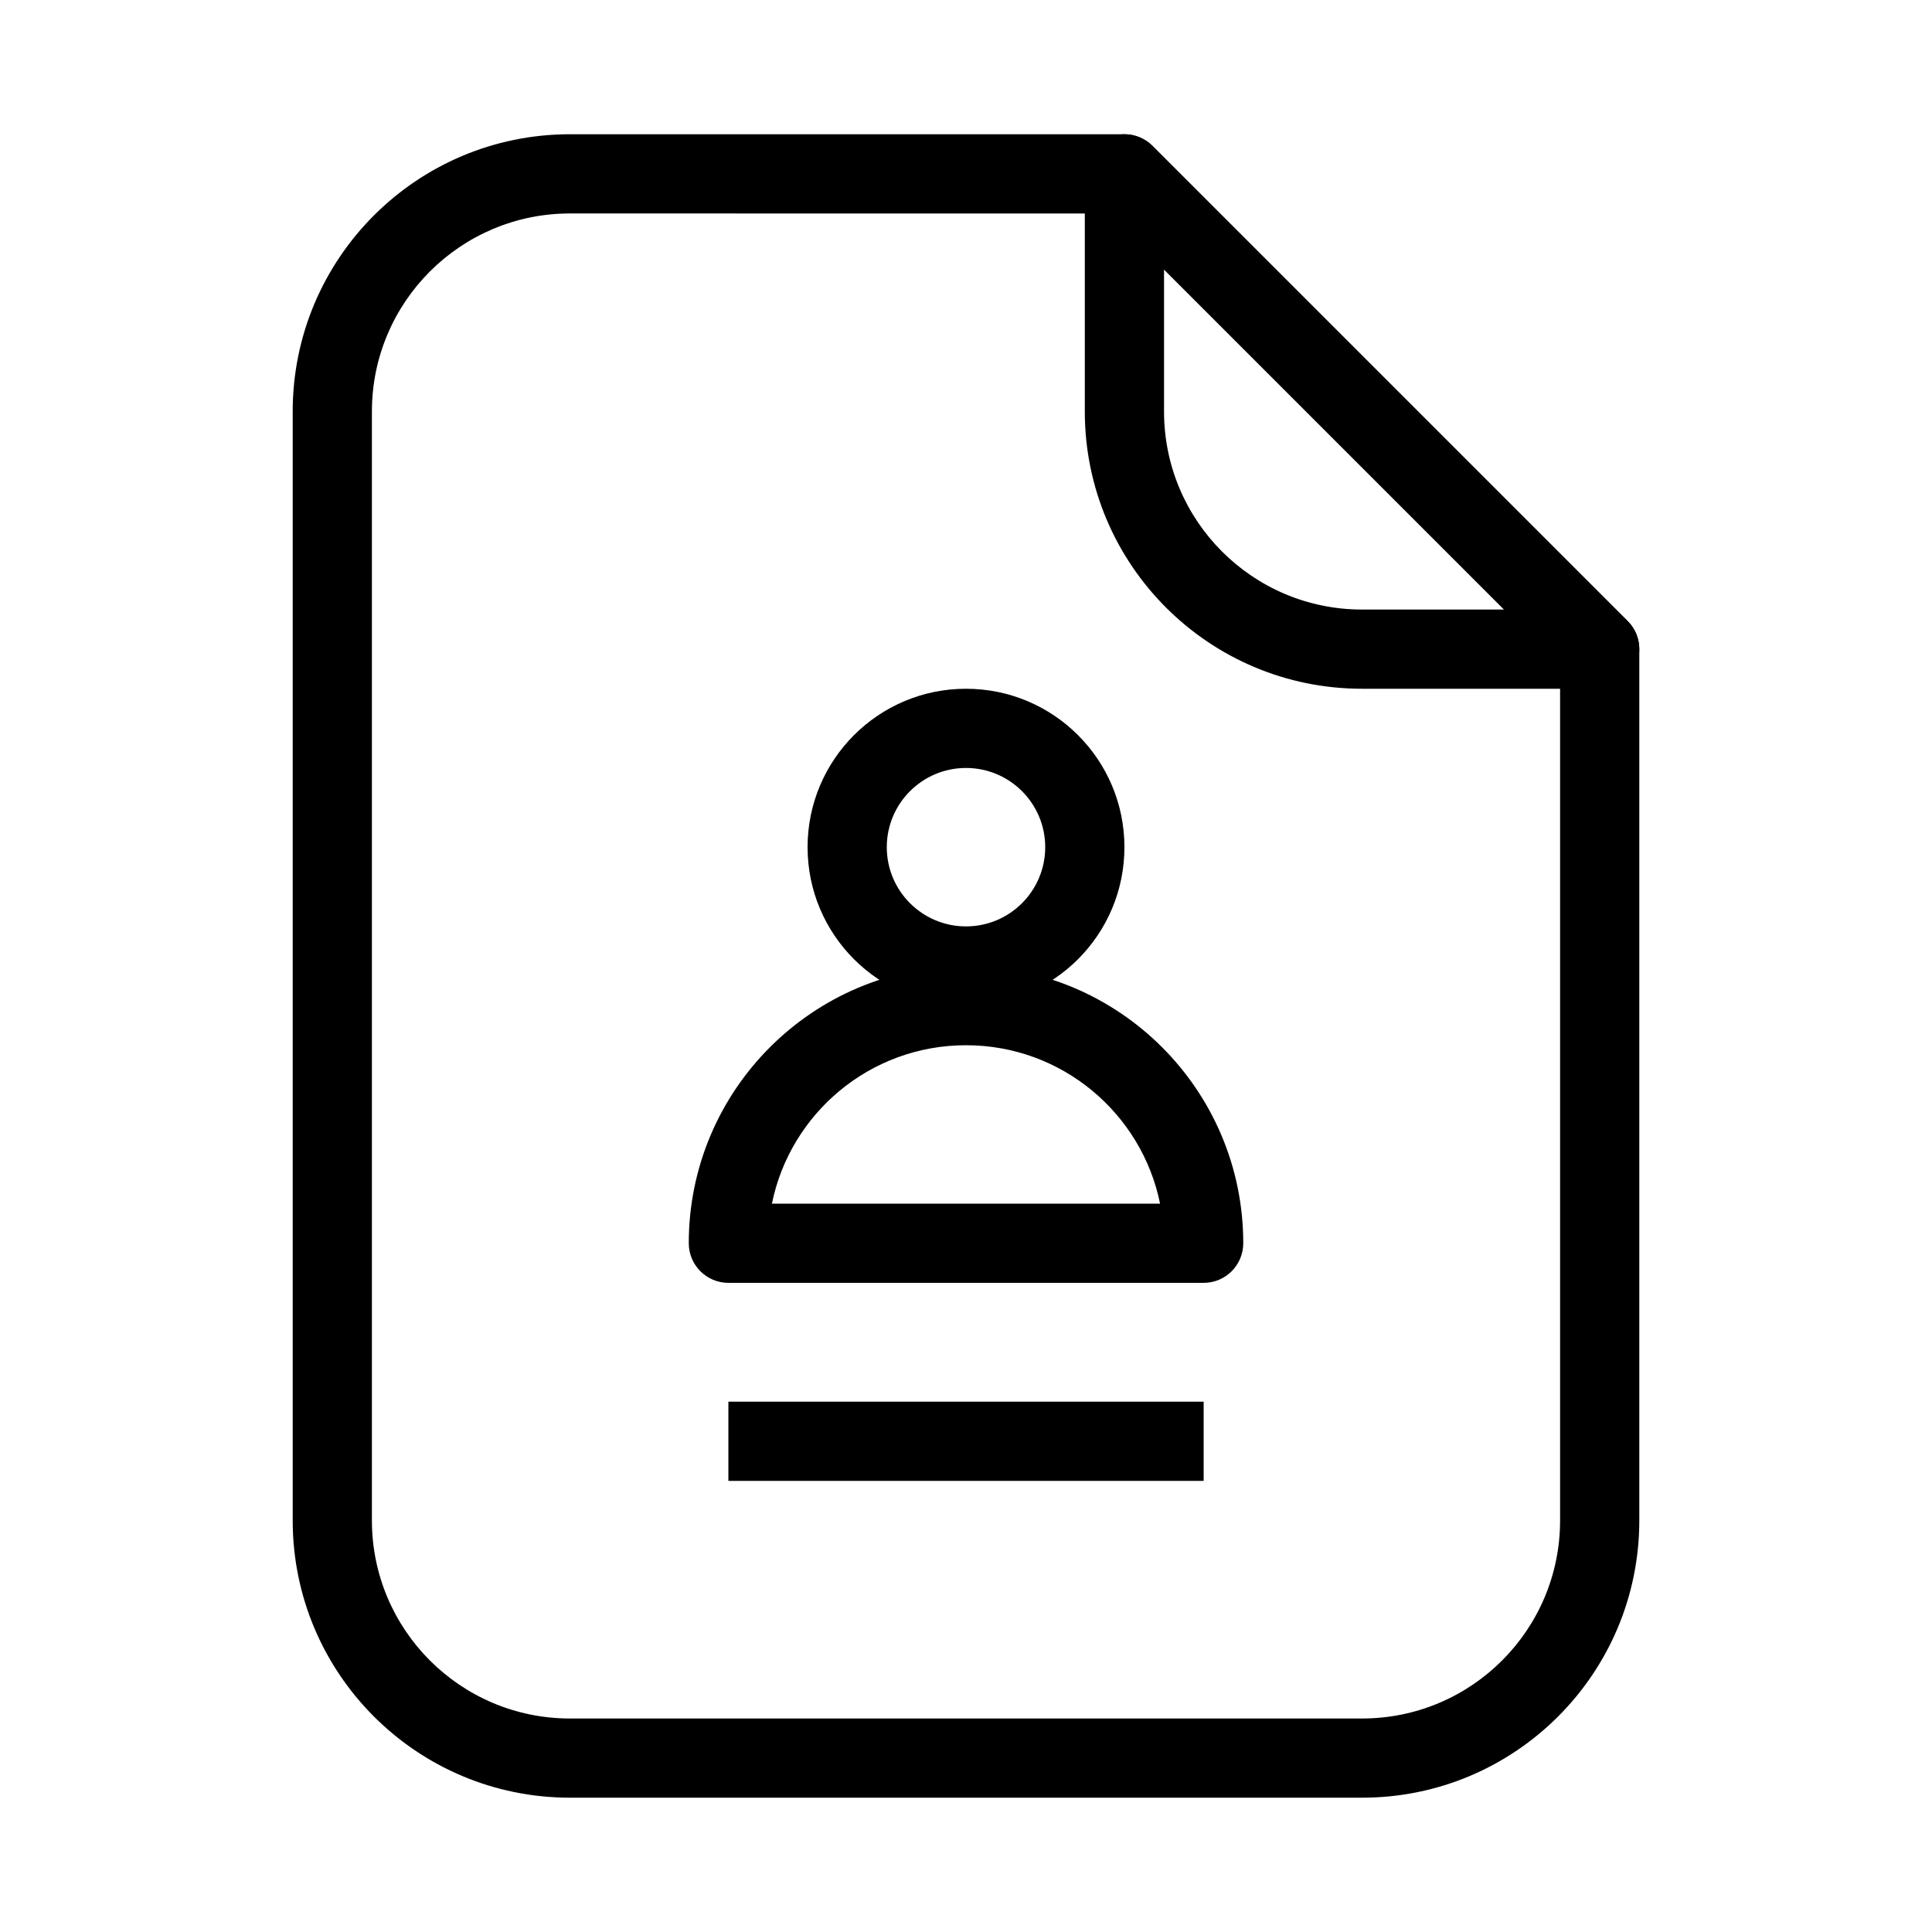 <?xml version="1.0" encoding="UTF-8"?>
<!-- Uploaded to: SVG Find, www.svgrepo.com, Generator: SVG Find Mixer Tools -->
<svg fill="#000000" width="800px" height="800px" version="1.1" viewBox="144 144 512 512" xmlns="http://www.w3.org/2000/svg">
 <g fill-rule="evenodd">
  <path d="m295.04 200.57c-28.984 0-52.48 23.496-52.48 52.48v293.89c0 28.984 23.496 52.48 52.48 52.48h209.92c28.984 0 52.48-23.496 52.48-52.48v-226.56l-119.8-119.8zm-73.473 52.48c0-40.578 32.895-73.473 73.473-73.473h146.95c2.781 0 5.453 1.105 7.422 3.074l125.95 125.95c1.965 1.969 3.07 4.637 3.07 7.422v230.91c0 40.578-32.895 73.473-73.473 73.473h-209.92c-40.578 0-73.473-32.895-73.473-73.473z"/>
  <path d="m437.97 180.38c3.918-1.621 8.434-0.727 11.438 2.277l125.95 125.95c3 3 3.898 7.516 2.273 11.438s-5.453 6.481-9.699 6.481h-62.977c-40.574 0-73.469-32.895-73.469-73.473v-62.977c0-4.246 2.555-8.074 6.481-9.699zm14.512 35.039v37.637c0 28.984 23.496 52.48 52.477 52.48h37.637z"/>
  <path d="m400 347.52c-11.594 0-20.992 9.398-20.992 20.992s9.398 20.992 20.992 20.992 20.992-9.398 20.992-20.992-9.398-20.992-20.992-20.992zm-41.984 20.992c0-23.188 18.797-41.984 41.984-41.984s41.984 18.797 41.984 41.984-18.797 41.984-41.984 41.984-41.984-18.797-41.984-41.984z"/>
  <path d="m348.57 462.98h102.86c-4.863-23.957-26.043-41.984-51.43-41.984-25.391 0-46.57 18.027-51.434 41.984zm-22.039 10.496c0-40.578 32.895-73.473 73.473-73.473 40.574 0 73.473 32.895 73.473 73.473 0 5.793-4.703 10.492-10.496 10.492h-125.95c-5.797 0-10.496-4.699-10.496-10.492z"/>
  <path d="m462.98 536.45h-125.95v-20.992h125.95z"/>
 </g>
</svg>
